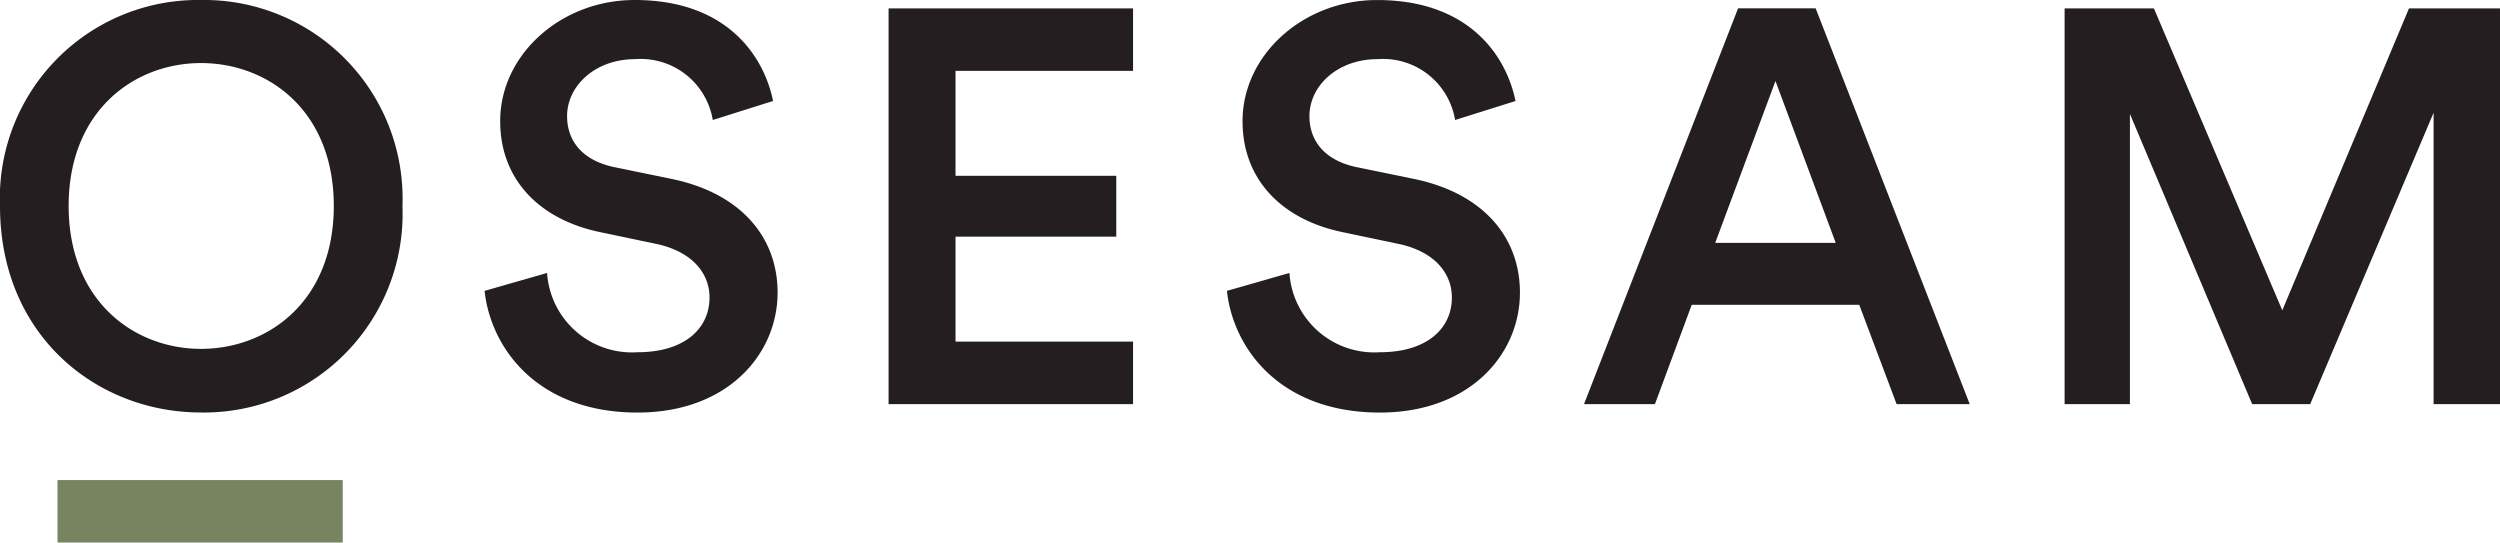 <svg xmlns="http://www.w3.org/2000/svg" xmlns:xlink="http://www.w3.org/1999/xlink" width="153.499" height="33.313" viewBox="0 0 153.499 33.313"><defs><clipPath id="clip-path"><rect id="Rectangle_3" data-name="Rectangle 3" width="153.499" height="33.313" transform="translate(0 0)" fill="none"></rect></clipPath></defs><g id="Groupe_2" data-name="Groupe 2" transform="translate(0 0)"><g id="Groupe_1" data-name="Groupe 1" transform="translate(0 0)" clip-path="url(#clip-path)"><path id="Trac&#xE9;_1" data-name="Trac&#xE9; 1" d="M12.338,0A12.191,12.191,0,0,1,24.711,12.647,12.2,12.2,0,0,1,12.338,25.327C5.963,25.327,0,20.632,0,12.647A12.164,12.164,0,0,1,12.338,0m0,21.42c4.113,0,8.157-2.913,8.157-8.774s-4.044-8.774-8.157-8.774c-4.079,0-8.123,2.913-8.123,8.774S8.26,21.42,12.338,21.42" transform="translate(0 0)" fill="#241e21"></path><path id="Trac&#xE9;_2" data-name="Trac&#xE9; 2" d="M101.969,7.368a4.484,4.484,0,0,0-4.764-3.736c-2.468,0-4.181,1.645-4.181,3.5,0,1.542.96,2.707,2.845,3.119l3.5.72c4.284.857,6.58,3.564,6.58,6.991,0,3.77-3.05,7.369-8.6,7.369-6.169,0-9.014-3.975-9.391-7.471l3.838-1.1a5.223,5.223,0,0,0,5.552,4.867c2.913,0,4.421-1.474,4.421-3.358,0-1.577-1.165-2.845-3.256-3.29l-3.427-.72c-3.7-.754-6.169-3.187-6.169-6.82C88.912,3.359,92.647,0,97.171,0c5.724,0,7.951,3.5,8.5,6.2Z" transform="translate(-58.205 0)" fill="#241e21"></path><path id="Trac&#xE9;_3" data-name="Trac&#xE9; 3" d="M161.313,25.819V1.519h15.011V5.358h-10.9V11.8h9.87v3.736h-9.87V21.98h10.9v3.839Z" transform="translate(-106.755 -1.005)" fill="#241e21"></path><path id="Trac&#xE9;_4" data-name="Trac&#xE9; 4" d="M236.733,7.368a4.484,4.484,0,0,0-4.763-3.736c-2.468,0-4.181,1.645-4.181,3.5,0,1.542.96,2.707,2.844,3.119l3.5.72c4.284.857,6.58,3.564,6.58,6.991,0,3.77-3.05,7.369-8.6,7.369-6.169,0-9.014-3.975-9.391-7.471l3.839-1.1a5.223,5.223,0,0,0,5.552,4.867c2.913,0,4.421-1.474,4.421-3.358,0-1.577-1.165-2.845-3.256-3.29l-3.427-.72c-3.7-.754-6.169-3.187-6.169-6.82,0-4.078,3.736-7.437,8.26-7.437,5.723,0,7.951,3.5,8.5,6.2Z" transform="translate(-147.39 0)" fill="#241e21"></path><path id="Trac&#xE9;_5" data-name="Trac&#xE9; 5" d="M304.462,19.718H294.179l-2.262,6.1h-4.353l9.459-24.3h4.764l9.459,24.3h-4.489Zm-8.843-3.8h7.4l-3.7-9.939Z" transform="translate(-190.306 -1.005)" fill="#241e21"></path><path id="Trac&#xE9;_6" data-name="Trac&#xE9; 6" d="M397.464,25.819V7.928l-7.575,17.89h-3.564L378.819,8V25.819h-4.01V1.519h5.483l7.883,18.542,7.78-18.542h5.587v24.3Z" transform="translate(-248.043 -1.005)" fill="#241e21"></path><rect id="Rectangle_2" data-name="Rectangle 2" width="17.513" height="3.839" transform="translate(3.53 29.474)" fill="#77845f"></rect></g></g></svg>